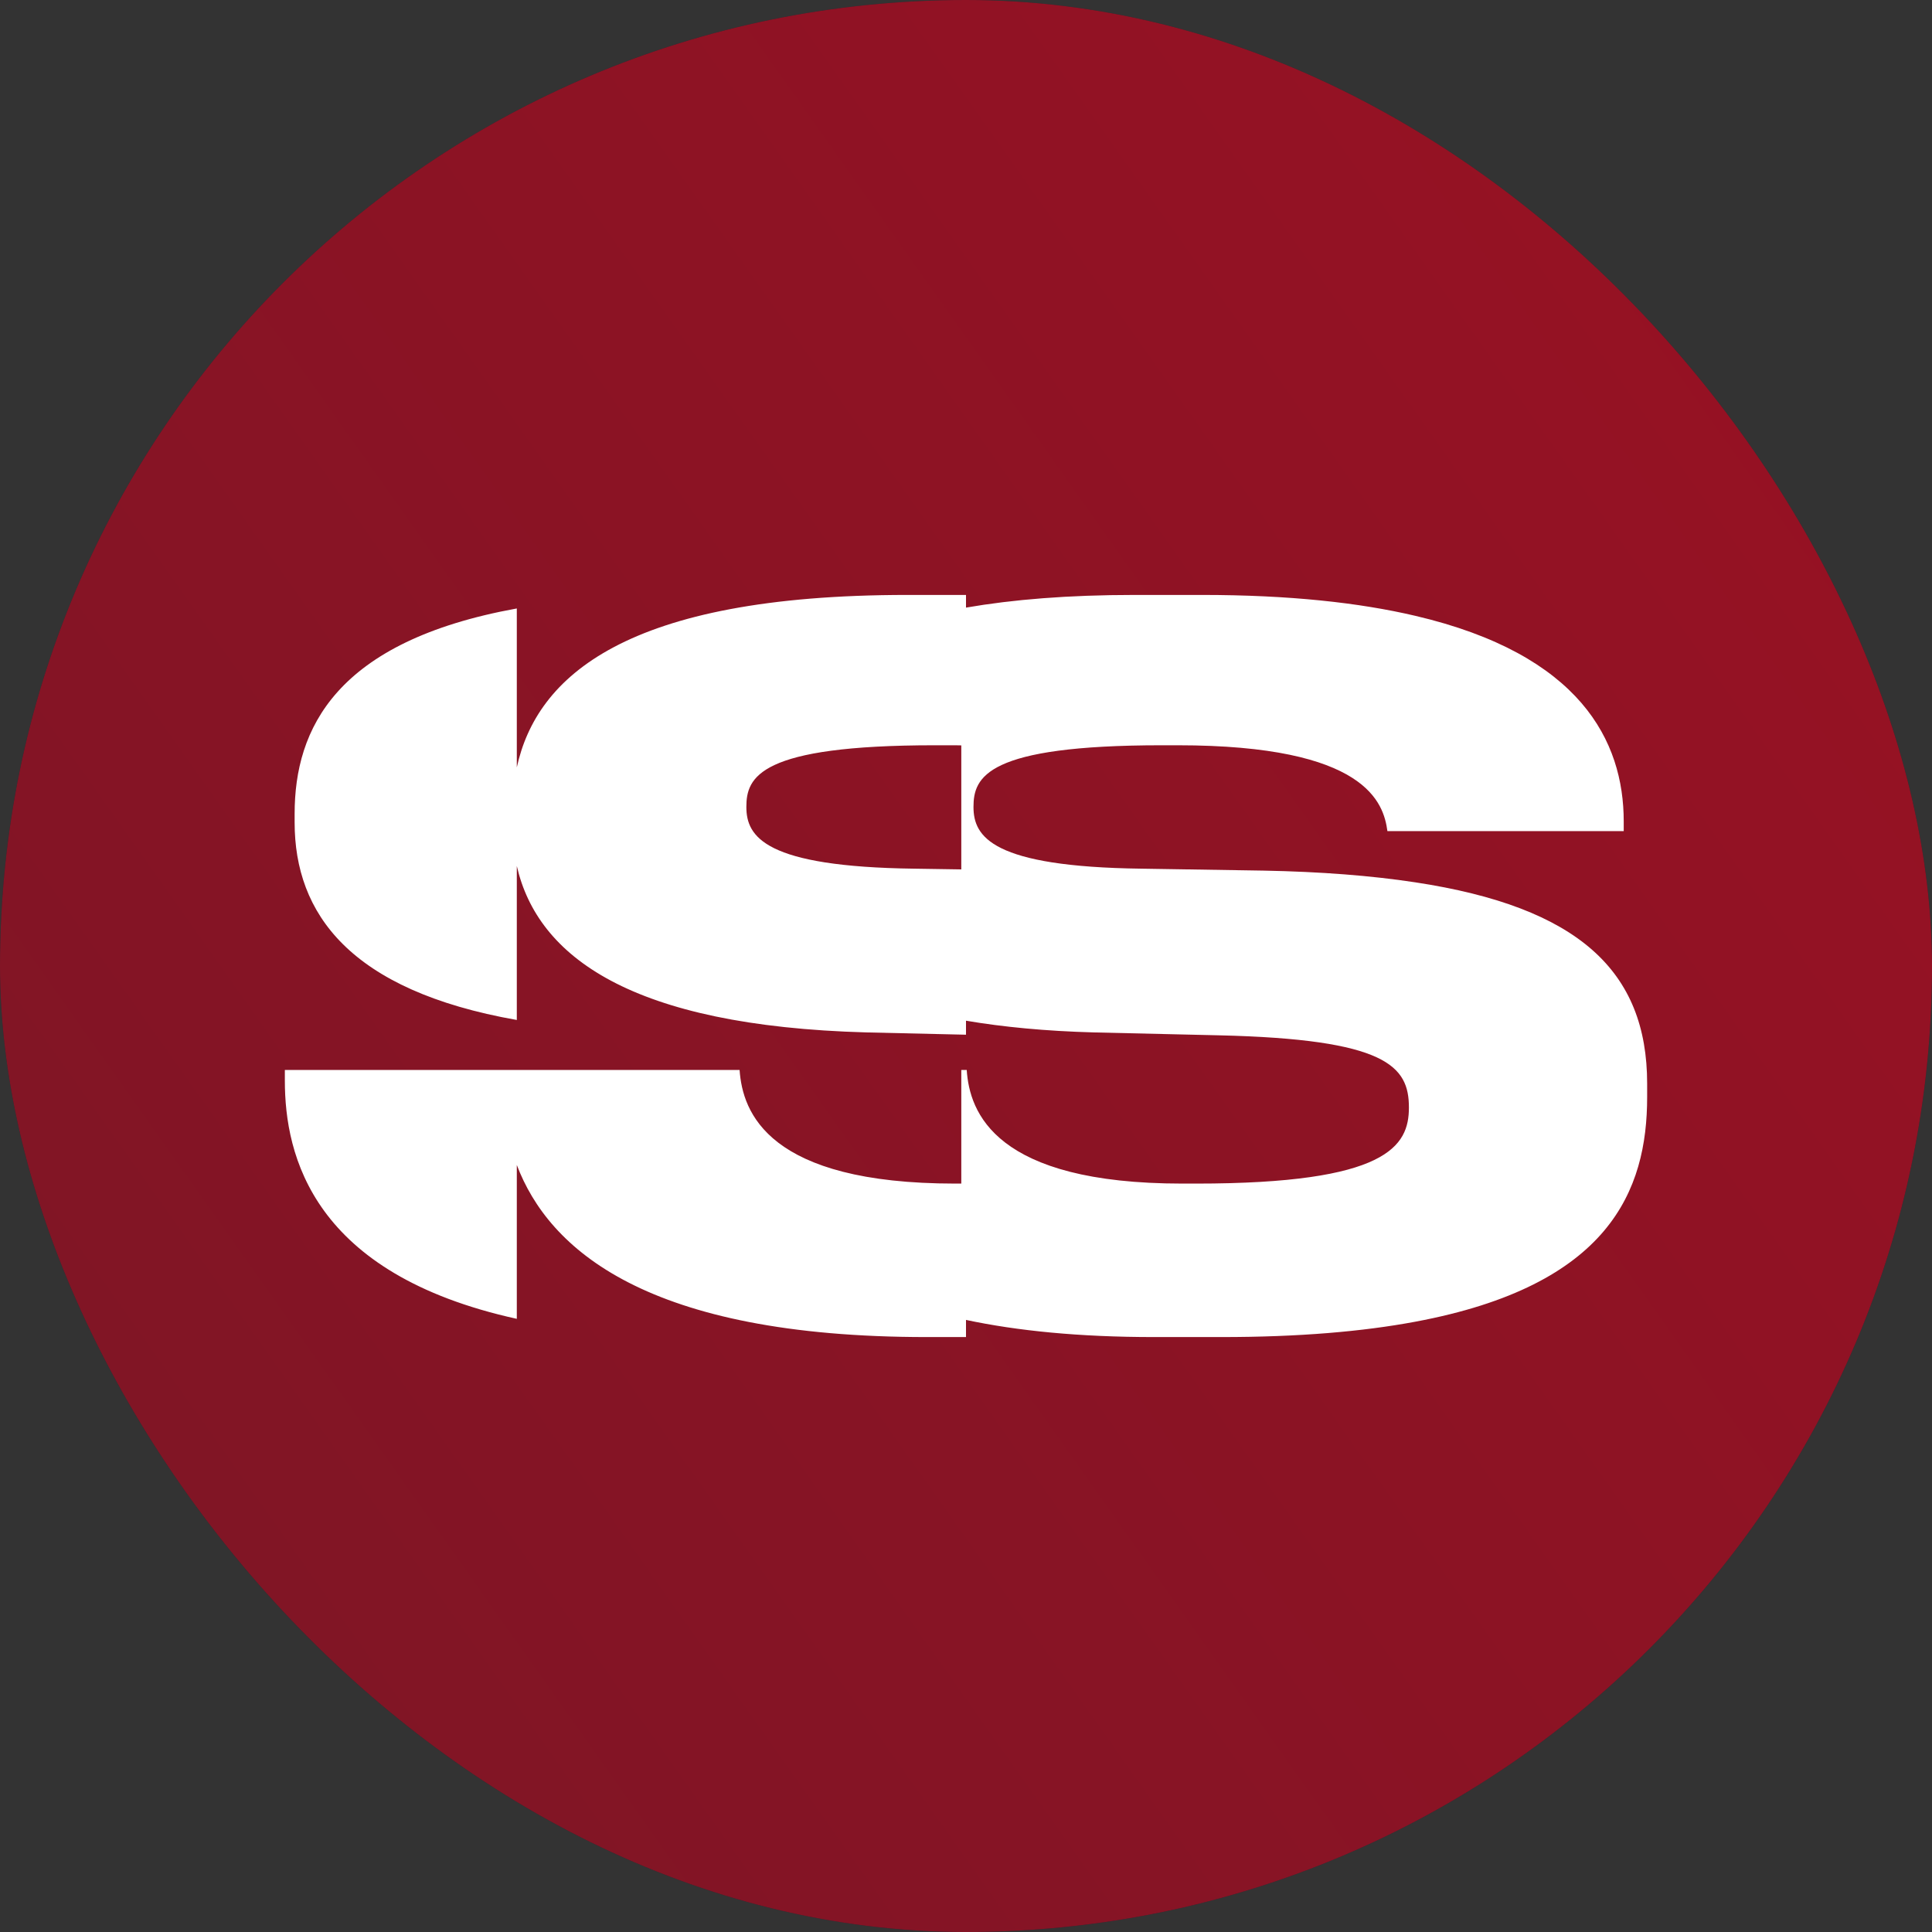 <svg width="16" height="16" viewBox="0 0 16 16" fill="none" xmlns="http://www.w3.org/2000/svg">
<rect x="0" y="0" width="16" height="16" fill="#333333" stroke="none"/>
<rect width="16" height="16" rx="8" fill="#1F252F"/>
<rect width="16" height="16" rx="8" fill="url(#paint0_linear_254_70515)"/>
<path d="M11.72 7.307C11.359 7.252 10.941 7.219 10.463 7.21L9.453 7.194C8.216 7.178 8.062 6.93 8.062 6.683C8.062 6.436 8.167 6.172 9.622 6.172H9.752C11.32 6.172 11.458 6.651 11.49 6.883H13.447V6.803C13.447 6.136 13.087 5.42 11.721 5.1C11.257 4.991 10.677 4.927 9.954 4.927H9.396C8.846 4.927 8.386 4.965 8 5.032V4.927H7.515C5.178 4.927 4.444 5.605 4.28 6.355V5.039C2.78 5.311 2.44 6.037 2.44 6.739V6.811C2.44 7.565 2.896 8.203 4.28 8.447V7.172C4.453 7.925 5.228 8.496 7.175 8.55L8 8.569V8.453C8.306 8.505 8.657 8.539 9.057 8.55L10.092 8.574C11.482 8.606 11.668 8.829 11.668 9.172C11.668 9.491 11.49 9.802 9.905 9.802H9.792C8.24 9.802 8.029 9.212 8.006 8.861H7.961V9.802H7.912C6.36 9.802 6.149 9.212 6.125 8.861H2.359V8.949C2.359 9.572 2.59 10.55 4.28 10.922V9.648C4.545 10.345 5.353 11.073 7.676 11.073H8V10.931C8.423 11.021 8.936 11.073 9.558 11.073H10.116C10.758 11.073 11.286 11.027 11.72 10.946C13.329 10.646 13.641 9.859 13.641 9.085V8.974C13.641 8.042 13.072 7.512 11.72 7.307ZM7.961 7.2L7.571 7.194C6.335 7.178 6.181 6.93 6.181 6.683C6.181 6.436 6.286 6.172 7.741 6.172H7.871C7.902 6.172 7.932 6.172 7.961 6.173V7.2Z" fill="white"/>
<defs>
<linearGradient id="paint0_linear_254_70515" x1="-1.516" y1="12.808" x2="10.126" y2="4.564" gradientUnits="SpaceOnUse">
<stop stop-color="#101319"/>
<stop offset="0.254" stop-color="#1F252F"/>
<stop offset="1" stop-color="#FF0019"/>
</linearGradient>
</defs>
</svg>
